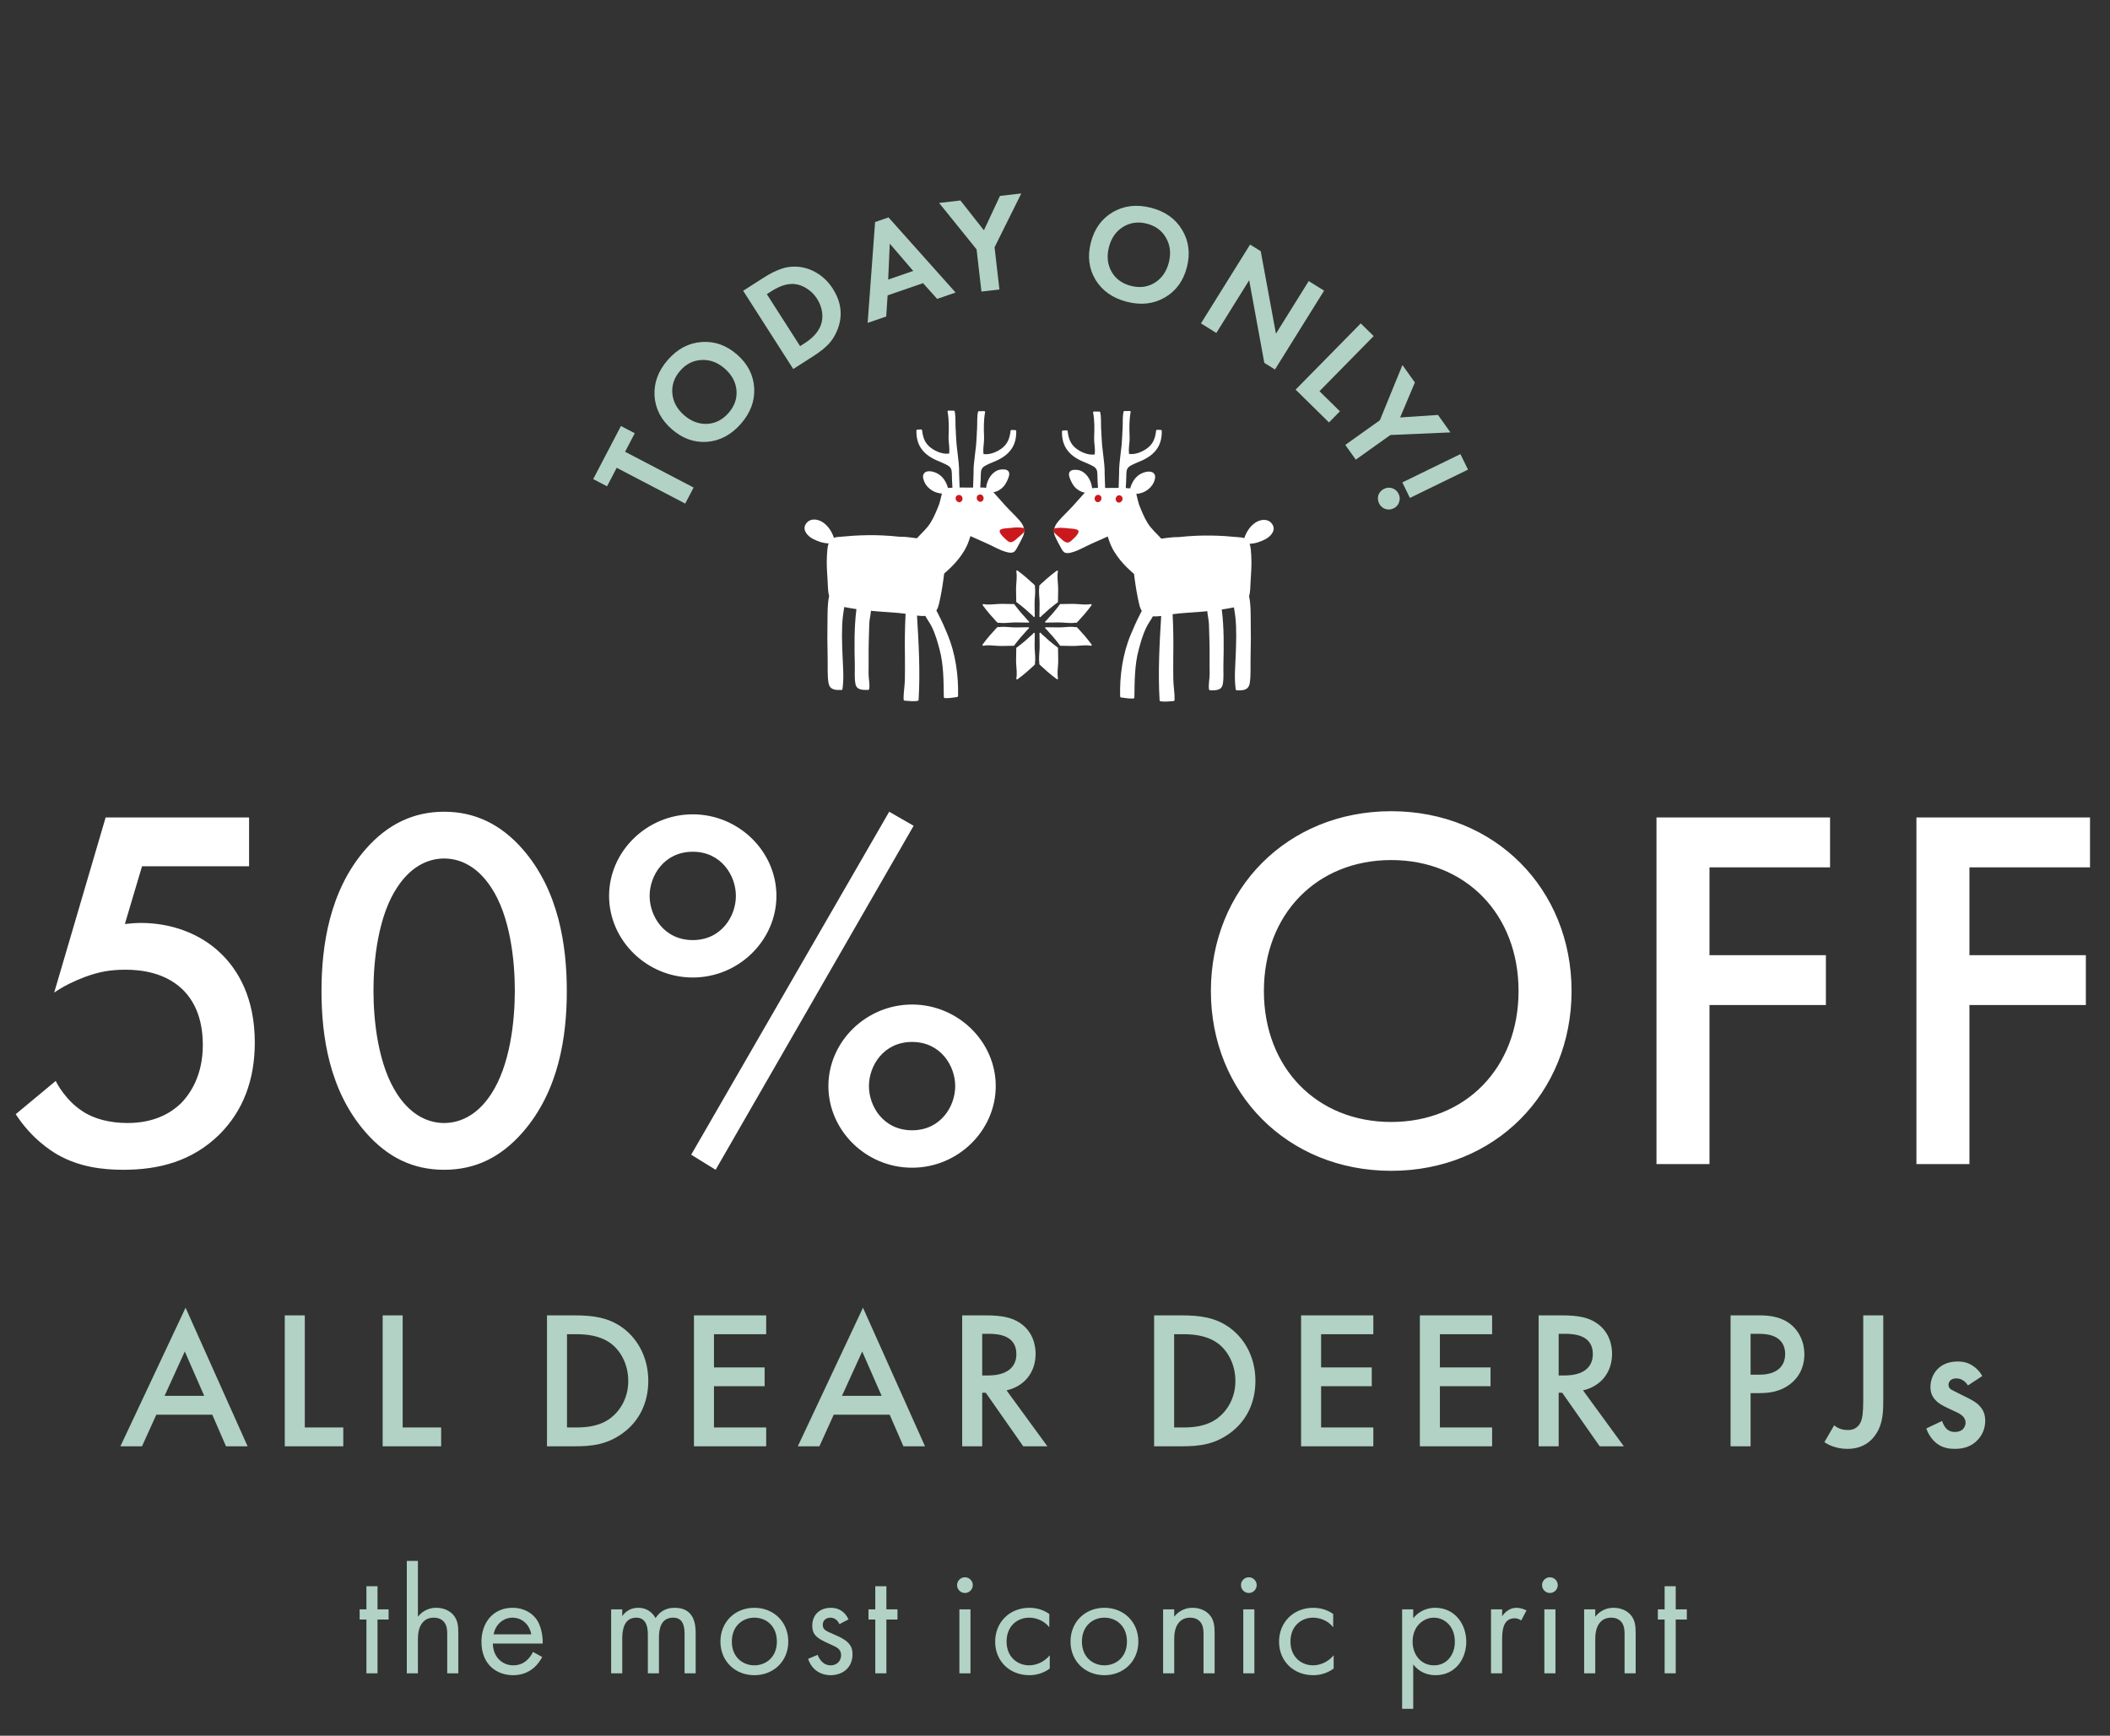 <svg width="406" height="334" viewBox="0 0 406 334" fill="none" xmlns="http://www.w3.org/2000/svg">
<rect x="0" y="0" width="406" height="334" fill="#333333" stroke="none"/>
<path d="M43.49 278.312L40.846 272.23H30.079L27.321 278.312H23.166L35.708 251.641L47.646 278.312H43.49ZM31.666 268.604H39.297L35.557 260.066L31.666 268.604ZM54.795 253.115H58.649V274.686H66.053V278.312H54.795V253.115ZM73.63 253.115H77.483V274.686H84.887V278.312H73.63V253.115ZM105.248 253.115H110.537C114.05 253.115 117.11 253.492 119.906 255.57C122.966 257.875 124.741 261.539 124.741 265.732C124.741 269.926 123.003 273.552 119.679 275.895C116.732 277.972 113.974 278.312 110.461 278.312H105.248V253.115ZM109.101 256.741V274.686H110.763C112.652 274.686 115.259 274.535 117.45 272.91C119.188 271.588 120.888 269.17 120.888 265.732C120.888 262.408 119.301 259.801 117.488 258.479C115.297 256.892 112.614 256.741 110.763 256.741H109.101ZM147.429 253.115V256.741H137.38V263.126H147.127V266.752H137.38V274.686H147.429V278.312H133.527V253.115H147.429ZM173.835 278.312L171.191 272.23H160.424L157.667 278.312H153.511L166.053 251.641L177.991 278.312H173.835ZM162.011 268.604H169.642L165.902 260.066L162.011 268.604ZM185.14 253.115H189.636C192.696 253.115 194.66 253.492 196.285 254.588C199.043 256.439 199.269 259.424 199.269 260.519C199.269 264.146 197.04 266.79 193.678 267.546L201.536 278.312H196.889L189.674 267.999H188.994V278.312H185.14V253.115ZM188.994 256.666V264.675H190.203C191.26 264.675 195.567 264.561 195.567 260.557C195.567 257.006 192.205 256.666 190.316 256.666H188.994ZM222.071 253.115H227.36C230.873 253.115 233.933 253.492 236.729 255.57C239.789 257.875 241.564 261.539 241.564 265.732C241.564 269.926 239.827 273.552 236.502 275.895C233.556 277.972 230.798 278.312 227.284 278.312H222.071V253.115ZM225.924 256.741V274.686H227.587C229.476 274.686 232.082 274.535 234.273 272.91C236.011 271.588 237.711 269.17 237.711 265.732C237.711 262.408 236.124 259.801 234.311 258.479C232.12 256.892 229.438 256.741 227.587 256.741H225.924ZM264.252 253.115V256.741H254.203V263.126H263.95V266.752H254.203V274.686H264.252V278.312H250.35V253.115H264.252ZM287.108 253.115V256.741H277.059V263.126H286.805V266.752H277.059V274.686H287.108V278.312H273.205V253.115H287.108ZM296.061 253.115H300.557C303.617 253.115 305.581 253.492 307.205 254.588C309.963 256.439 310.19 259.424 310.19 260.519C310.19 264.146 307.961 266.79 304.599 267.546L312.457 278.312H307.81L300.594 267.999H299.914V278.312H296.061V253.115ZM299.914 256.666V264.675H301.123C302.181 264.675 306.488 264.561 306.488 260.557C306.488 257.006 303.125 256.666 301.237 256.666H299.914ZM332.992 253.115H338.545C340.094 253.115 342.247 253.266 344.061 254.475C346.176 255.872 347.196 258.29 347.196 260.595C347.196 262.068 346.818 264.335 344.741 266.11C342.738 267.81 340.434 268.075 338.583 268.075H336.845V278.312H332.992V253.115ZM336.845 256.666V264.524H338.583C341.907 264.524 343.494 262.899 343.494 260.557C343.494 259.159 342.927 256.666 338.545 256.666H336.845ZM358.518 253.115H362.372V269.435C362.372 271.437 362.296 273.439 361.427 275.177C360.634 276.764 358.934 278.804 355.496 278.804C353.267 278.804 351.794 278.01 351.038 277.519L352.927 274.27C353.418 274.686 354.212 275.177 355.572 275.177C356.214 275.177 357.46 275.064 358.103 273.477C358.329 272.91 358.518 272.004 358.518 269.435V253.115ZM381.423 264.788L378.665 266.601C378.288 265.997 377.57 265.241 376.399 265.241C375.87 265.241 375.492 265.43 375.265 265.657C375.076 265.846 374.925 266.148 374.925 266.488C374.925 266.904 375.114 267.168 375.454 267.395C375.681 267.546 375.908 267.621 376.701 268.037L378.59 268.981C379.421 269.397 380.214 269.812 380.819 270.455C381.688 271.324 381.99 272.306 381.99 273.401C381.99 274.837 381.461 276.084 380.592 277.028C379.345 278.388 377.796 278.804 376.134 278.804C375.114 278.804 373.83 278.653 372.696 277.784C371.79 277.104 371.034 276.008 370.656 274.875L373.679 273.439C373.868 273.968 374.208 274.648 374.548 274.95C374.774 275.177 375.303 275.555 376.172 275.555C376.739 275.555 377.343 275.366 377.683 275.026C377.985 274.724 378.212 274.232 378.212 273.779C378.212 273.326 378.061 272.948 377.721 272.57C377.268 272.117 376.739 271.852 376.134 271.588L374.774 270.946C374.056 270.606 373.188 270.19 372.583 269.586C371.752 268.792 371.45 267.924 371.45 266.904C371.45 265.619 371.941 264.372 372.772 263.504C373.49 262.748 374.699 261.992 376.663 261.992C377.796 261.992 378.703 262.219 379.61 262.824C380.139 263.164 380.856 263.768 381.423 264.788Z" fill="#B1D2C4"/>
<path d="M47.927 157.3V166.7H27.327L24.027 177.8C25.027 177.7 26.127 177.6 27.127 177.6C32.727 177.6 38.427 179.5 42.527 183.5C45.727 186.6 49.027 191.9 49.027 200.6C49.027 207.9 46.727 213.8 42.227 218.3C36.927 223.5 30.527 225.1 23.727 225.1C19.827 225.1 15.227 224.6 10.927 222.1C9.927 221.5 6.127 219.2 3.027 214.4L10.727 208C10.927 208.5 12.727 211.8 15.827 213.8C18.027 215.3 21.127 216.1 24.527 216.1C29.927 216.1 33.027 214 34.727 212.4C36.727 210.4 39.027 206.8 39.027 201.1C39.027 195.6 37.127 192.3 35.027 190.3C31.727 187.2 27.327 186.6 24.127 186.6C21.227 186.6 19.027 187 16.327 188C14.227 188.8 12.327 189.7 10.427 191L20.327 157.3H47.927ZM85.463 225.1C79.463 225.1 74.562 222.7 70.362 217.9C63.362 209.9 61.862 199.4 61.862 190.7C61.862 182.1 63.362 171.4 70.362 163.4C74.562 158.6 79.562 156.2 85.463 156.2C91.362 156.2 96.362 158.6 100.563 163.4C107.562 171.4 109.063 182.1 109.063 190.7C109.063 199.4 107.562 209.9 100.563 217.9C96.362 222.7 91.463 225.1 85.463 225.1ZM85.463 165.2C82.862 165.2 79.362 166.3 76.463 170.7C72.763 176.2 71.862 184.8 71.862 190.6C71.862 196.5 72.763 205 76.463 210.6C79.362 215 82.862 216.1 85.463 216.1C88.062 216.1 91.562 215 94.463 210.6C98.162 205 99.062 196.5 99.062 190.6C99.062 184.8 98.162 176.2 94.463 170.7C91.562 166.3 88.062 165.2 85.463 165.2ZM133.298 156.7C142.098 156.7 149.398 163.8 149.398 172.4C149.398 180.9 142.198 188.1 133.298 188.1C124.398 188.1 117.198 180.9 117.198 172.4C117.198 163.8 124.498 156.7 133.298 156.7ZM133.298 180.9C138.798 180.9 141.598 176.3 141.598 172.4C141.598 168.5 138.798 163.9 133.298 163.9C127.798 163.9 124.998 168.5 124.998 172.4C124.998 176.3 127.798 180.9 133.298 180.9ZM132.998 222.2L171.098 156.2L175.798 158.9L137.698 225.1L132.998 222.2ZM175.498 193.3C184.298 193.3 191.598 200.4 191.598 209C191.598 217.5 184.398 224.7 175.498 224.7C166.598 224.7 159.398 217.5 159.398 209C159.398 200.4 166.698 193.3 175.498 193.3ZM175.498 217.5C180.998 217.5 183.798 212.9 183.798 209C183.798 205.1 180.998 200.5 175.498 200.5C169.998 200.5 167.198 205.1 167.198 209C167.198 212.9 169.998 217.5 175.498 217.5ZM267.695 156.1C287.695 156.1 302.395 171.1 302.395 190.7C302.395 210.3 287.695 225.3 267.695 225.3C247.695 225.3 232.995 210.3 232.995 190.7C232.995 171.1 247.695 156.1 267.695 156.1ZM267.695 215.9C281.995 215.9 292.195 205.5 292.195 190.7C292.195 175.9 281.995 165.5 267.695 165.5C253.395 165.5 243.195 175.9 243.195 190.7C243.195 205.5 253.395 215.9 267.695 215.9ZM352.134 157.3V166.9H328.934V183.8H351.334V193.4H328.934V224H318.734V157.3H352.134ZM402.154 157.3V166.9H378.954V183.8H401.354V193.4H378.954V224H368.754V157.3H402.154Z" fill="white"/>
<g clip-path="url(#clip0_596_4656)">
<path d="M199.128 112.842C199.172 112.798 199.187 112.726 199.138 112.664C198.934 112.412 198.677 112.21 198.434 111.998C198.141 111.742 197.859 111.472 197.566 111.214C196.997 110.709 196.386 110.245 195.777 109.789C195.741 109.761 195.705 109.761 195.674 109.774C195.604 109.779 195.531 109.839 195.549 109.927C195.733 110.895 195.562 111.882 195.518 112.855C195.477 113.792 195.552 114.732 195.544 115.67C195.511 115.724 195.508 115.804 195.573 115.853C196.166 116.299 196.753 116.752 197.313 117.239C197.577 117.469 197.831 117.71 198.092 117.946C198.359 118.186 198.654 118.406 198.882 118.689C198.921 118.738 198.97 118.74 199.011 118.717C199.063 118.707 199.107 118.668 199.107 118.601C199.123 117.601 199.04 116.599 199.086 115.6C199.128 114.675 199.273 113.756 199.123 112.837L199.128 112.842Z" fill="white"/>
<path d="M200.011 118.634C200.011 118.702 200.057 118.741 200.106 118.751C200.148 118.772 200.197 118.769 200.236 118.723C200.464 118.44 200.759 118.22 201.026 117.979C201.285 117.744 201.541 117.503 201.805 117.273C202.364 116.786 202.952 116.333 203.542 115.887C203.607 115.838 203.607 115.758 203.571 115.703C203.563 114.766 203.638 113.826 203.597 112.886C203.553 111.913 203.382 110.926 203.566 109.958C203.584 109.867 203.511 109.808 203.441 109.805C203.41 109.792 203.374 109.792 203.338 109.821C202.729 110.279 202.121 110.74 201.549 111.245C201.256 111.504 200.974 111.773 200.681 112.029C200.44 112.242 200.181 112.444 199.977 112.695C199.928 112.754 199.946 112.829 199.987 112.873C199.84 113.793 199.982 114.712 200.024 115.636C200.068 116.636 199.987 117.635 200.003 118.637L200.011 118.634Z" fill="white"/>
<path d="M199.092 124.903C199.048 123.904 199.128 122.904 199.113 121.902C199.113 121.835 199.066 121.796 199.017 121.786C198.976 121.765 198.927 121.768 198.888 121.814C198.66 122.097 198.365 122.317 198.098 122.557C197.836 122.793 197.585 123.034 197.319 123.264C196.759 123.751 196.172 124.204 195.579 124.65C195.514 124.699 195.516 124.779 195.55 124.833C195.558 125.773 195.483 126.711 195.524 127.65C195.568 128.624 195.739 129.61 195.555 130.579C195.54 130.669 195.61 130.729 195.68 130.732C195.711 130.745 195.747 130.745 195.783 130.716C196.392 130.258 197 129.797 197.572 129.292C197.865 129.033 198.145 128.764 198.44 128.507C198.681 128.295 198.939 128.093 199.144 127.842C199.193 127.782 199.175 127.707 199.134 127.663C199.281 126.744 199.139 125.825 199.097 124.901L199.092 124.903Z" fill="white"/>
<path d="M203.574 124.801C203.608 124.746 203.61 124.666 203.545 124.619C202.953 124.174 202.367 123.718 201.808 123.234C201.544 123.004 201.29 122.763 201.029 122.527C200.762 122.286 200.467 122.066 200.239 121.784C200.2 121.738 200.151 121.732 200.11 121.756C200.058 121.766 200.014 121.805 200.014 121.872C199.998 122.872 200.081 123.871 200.034 124.873C199.993 125.798 199.848 126.717 199.998 127.636C199.957 127.68 199.939 127.752 199.988 127.815C200.192 128.066 200.449 128.265 200.692 128.48C200.985 128.739 201.264 129.006 201.56 129.264C202.129 129.769 202.74 130.233 203.349 130.689C203.385 130.717 203.421 130.717 203.452 130.704C203.522 130.699 203.595 130.639 203.577 130.551C203.393 129.583 203.564 128.596 203.608 127.623C203.649 126.686 203.574 125.746 203.582 124.806L203.574 124.801Z" fill="white"/>
<path d="M189.048 124.136C189.053 124.206 189.113 124.278 189.201 124.26C190.169 124.076 191.156 124.247 192.129 124.291C193.067 124.333 194.006 124.255 194.944 124.265C194.998 124.299 195.078 124.302 195.128 124.237C195.573 123.644 196.026 123.056 196.515 122.497C196.746 122.233 196.987 121.979 197.222 121.718C197.463 121.451 197.683 121.156 197.965 120.925C198.012 120.887 198.015 120.837 197.994 120.796C197.983 120.744 197.945 120.7 197.877 120.7C196.878 120.685 195.878 120.767 194.876 120.721C193.952 120.679 193.033 120.534 192.114 120.682C192.07 120.641 191.997 120.622 191.935 120.672C191.684 120.876 191.484 121.133 191.27 121.376C191.013 121.668 190.744 121.951 190.485 122.243C189.98 122.813 189.519 123.424 189.061 124.032C189.032 124.069 189.032 124.105 189.045 124.136H189.048Z" fill="white"/>
<path d="M191.299 119.131C191.511 119.372 191.713 119.631 191.964 119.835C192.024 119.885 192.099 119.866 192.143 119.825C193.062 119.973 193.981 119.828 194.906 119.786C195.905 119.742 196.904 119.822 197.906 119.807C197.974 119.807 198.013 119.76 198.023 119.711C198.044 119.67 198.041 119.621 197.995 119.582C197.715 119.354 197.495 119.059 197.251 118.789C197.016 118.53 196.775 118.274 196.545 118.01C196.058 117.451 195.605 116.863 195.159 116.27C195.113 116.205 195.03 116.208 194.978 116.242C194.038 116.249 193.101 116.174 192.161 116.216C191.187 116.26 190.201 116.431 189.233 116.247C189.142 116.231 189.082 116.301 189.08 116.371C189.064 116.402 189.067 116.438 189.095 116.475C189.554 117.083 190.014 117.692 190.519 118.264C190.776 118.556 191.045 118.839 191.304 119.131H191.299Z" fill="white"/>
<path d="M204.167 124.266C205.104 124.256 206.044 124.333 206.981 124.292C207.955 124.248 208.941 124.077 209.91 124.261C210 124.279 210.06 124.206 210.062 124.137C210.075 124.105 210.075 124.069 210.047 124.033C209.589 123.425 209.128 122.816 208.623 122.244C208.364 121.951 208.097 121.669 207.838 121.376C207.626 121.136 207.424 120.877 207.173 120.672C207.111 120.623 207.038 120.641 206.994 120.683C206.075 120.535 205.156 120.677 204.231 120.721C203.232 120.765 202.232 120.685 201.23 120.701C201.163 120.701 201.124 120.747 201.114 120.796C201.093 120.838 201.096 120.887 201.142 120.926C201.422 121.154 201.645 121.449 201.886 121.718C202.121 121.977 202.362 122.233 202.592 122.498C203.079 123.057 203.535 123.645 203.978 124.238C204.027 124.302 204.107 124.3 204.159 124.266H204.167Z" fill="white"/>
<path d="M201.209 119.807C202.208 119.822 203.21 119.742 204.21 119.786C205.132 119.827 206.053 119.972 206.972 119.825C207.016 119.866 207.089 119.884 207.151 119.835C207.402 119.631 207.604 119.374 207.817 119.131C208.075 118.838 208.342 118.556 208.601 118.263C209.106 117.694 209.569 117.083 210.025 116.474C210.054 116.438 210.054 116.402 210.041 116.371C210.036 116.301 209.976 116.228 209.888 116.246C208.92 116.43 207.933 116.259 206.96 116.215C206.022 116.174 205.082 116.252 204.142 116.241C204.091 116.208 204.008 116.205 203.961 116.27C203.516 116.863 203.063 117.45 202.576 118.01C202.346 118.274 202.105 118.528 201.869 118.789C201.628 119.058 201.408 119.351 201.126 119.581C201.079 119.62 201.074 119.669 201.098 119.711C201.108 119.763 201.147 119.807 201.214 119.807H201.209Z" fill="white"/>
<path d="M244.924 101.082C244.3 99.818 242.8 99.816 241.708 100.476C240.555 101.172 239.846 102.317 239.414 103.56C239.059 103.425 238.678 103.389 238.274 103.368C237.423 103.324 236.573 103.213 235.721 103.158C233.868 103.044 232.011 103.016 230.157 103.096C229.049 103.145 227.943 103.228 226.84 103.347C226.149 103.34 225.458 103.386 224.772 103.477C224.337 103.534 223.896 103.591 223.454 103.65C222.55 102.648 221.509 101.778 220.789 100.592C220.142 99.52 219.634 98.296 219.161 97.071C218.982 96.522 218.873 95.976 218.733 95.406C218.702 95.284 218.671 95.163 218.635 95.041C219.277 94.994 219.904 94.823 220.46 94.492C221.11 94.106 221.677 93.542 221.988 92.845C222.198 92.377 222.436 91.691 222.115 91.214C221.545 90.37 220.049 90.841 219.357 91.261C218.329 91.887 217.791 92.879 217.465 93.972C217.18 93.946 216.895 93.928 216.613 93.915C216.68 92.977 216.722 92.04 216.735 91.105C216.745 90.419 216.913 89.963 217.56 89.601C218.231 89.223 218.961 88.954 219.666 88.643C220.898 88.099 221.988 87.354 222.71 86.24C223.355 85.246 223.565 84.07 223.544 82.931C223.544 82.838 223.487 82.74 223.376 82.734C223.138 82.727 222.902 82.703 222.664 82.703C222.56 82.703 222.467 82.763 222.454 82.869C222.309 84.125 221.991 85.22 220.955 86.09C220.069 86.836 218.586 87.499 217.403 87.361C217.333 87.354 217.263 87.351 217.193 87.343C217.294 87.354 217.237 87.25 217.229 87.136C217.201 86.745 217.198 86.37 217.239 85.979C217.312 85.277 217.384 84.609 217.353 83.905C217.286 82.364 217.273 80.8 217.555 79.273C217.579 79.146 217.449 79.073 217.335 79.078C217.019 79.097 216.709 79.107 216.393 79.091C216.281 79.086 216.204 79.156 216.183 79.257C215.968 80.295 216.069 81.393 216.012 82.444C215.989 82.864 215.942 83.291 215.945 83.71C215.945 83.962 215.833 85.36 215.821 85.627C215.8 86.043 215.334 89.415 215.342 90.23C215.352 91.445 215.261 92.664 215.243 93.881C214.459 93.879 213.677 93.897 212.882 93.899C212.804 93.899 212.724 93.899 212.646 93.899C212.625 92.711 212.537 91.52 212.548 90.334C212.555 89.518 212.089 86.147 212.069 85.73C212.056 85.463 211.944 84.065 211.944 83.814C211.944 83.395 211.9 82.967 211.877 82.548C211.818 81.497 211.921 80.399 211.706 79.361C211.686 79.26 211.608 79.192 211.496 79.195C211.181 79.208 210.87 79.198 210.554 79.182C210.44 79.177 210.311 79.247 210.334 79.374C210.616 80.904 210.601 82.468 210.536 84.006C210.505 84.71 210.577 85.378 210.65 86.08C210.689 86.471 210.689 86.846 210.66 87.237C210.652 87.354 210.595 87.457 210.696 87.447C210.627 87.455 210.557 87.457 210.487 87.465C209.303 87.602 207.82 86.939 206.934 86.194C205.899 85.324 205.583 84.226 205.435 82.973C205.425 82.869 205.329 82.807 205.225 82.807C204.987 82.809 204.752 82.83 204.516 82.841C204.402 82.846 204.348 82.942 204.345 83.037C204.324 84.179 204.531 85.352 205.179 86.346C205.901 87.46 206.991 88.205 208.224 88.749C208.928 89.06 209.661 89.332 210.329 89.707C210.979 90.072 211.147 90.525 211.155 91.212C211.168 92.1 211.207 92.99 211.269 93.881C210.888 93.881 210.51 93.897 210.14 93.946C210.034 92.907 209.549 91.81 208.773 91.121C208.358 90.753 207.853 90.468 207.289 90.424C206.771 90.383 206.103 90.349 205.795 90.847C205.544 91.256 205.795 91.918 205.963 92.304C206.17 92.786 206.427 93.267 206.766 93.669C207.222 94.207 207.98 94.689 208.739 94.793C207.98 95.65 207.227 96.507 206.455 97.353C205.554 98.342 204.539 99.264 203.672 100.276C202.887 101.19 202.53 102.141 203.035 103.254C203.335 103.922 203.682 104.593 204.047 105.232C204.244 105.579 204.493 106.183 204.933 106.351C205.399 106.532 205.893 106.395 206.357 106.26C207.043 106.061 207.69 105.779 208.314 105.455C209.767 104.707 211.258 104.09 212.75 103.415C212.882 103.355 213.009 103.296 213.141 103.233C213.249 103.562 213.361 103.888 213.475 104.212C213.943 105.546 214.679 106.698 215.525 107.744C216.336 108.746 217.211 109.59 218.166 110.408C218.179 110.419 218.192 110.429 218.205 110.442C218.247 110.776 218.291 111.107 218.335 111.436C218.555 113.057 218.824 114.688 219.202 116.281C219.308 116.734 219.458 117.187 219.704 117.565C219.484 117.92 219.316 118.31 219.236 118.461C218.619 119.662 218.081 120.902 217.56 122.145C216.025 125.827 215.432 130.032 215.533 133.988C215.536 134.128 215.642 134.203 215.774 134.221C216.53 134.32 217.268 134.452 218.034 134.421C218.166 134.416 218.273 134.317 218.275 134.188C218.329 131.119 218.296 128.038 219.096 125.045C219.482 123.598 219.909 122.08 220.574 120.726C220.937 119.986 221.442 119.315 221.84 118.595C222.364 118.634 222.899 118.6 223.433 118.533C223.104 123.924 222.804 129.33 223.125 134.729C223.13 134.822 223.189 134.933 223.29 134.949C224.127 135.078 224.948 134.967 225.784 134.907C225.911 134.9 226.009 134.812 226.012 134.68C226.045 133.336 225.774 132.005 225.766 130.659C225.758 129.268 225.732 127.878 225.755 126.487C225.802 123.717 225.779 120.954 225.634 118.189C227.369 117.94 229.134 117.896 230.88 117.741C231.353 117.699 231.827 117.655 232.301 117.611C232.366 118.474 232.604 119.315 232.625 120.18C232.679 122.352 232.78 124.517 232.746 126.692C232.731 127.707 232.759 128.719 232.757 129.732C232.754 130.674 232.506 131.655 232.625 132.588C232.643 132.725 232.726 132.836 232.876 132.839C233.891 132.844 235.048 132.893 235.279 131.681C235.509 130.464 235.372 129.203 235.403 127.971C235.491 124.406 235.538 120.825 235.092 117.283C235.455 117.231 235.815 117.176 236.175 117.112C236.589 117.039 237.011 116.964 237.43 116.876C237.521 117.469 237.63 118.059 237.694 118.642C237.969 121.055 237.863 123.637 237.772 126.063C237.692 128.238 237.464 130.472 237.772 132.634C237.79 132.758 237.896 132.844 237.992 132.844C239.002 132.849 240.245 132.945 240.478 131.415C240.713 129.869 240.587 128.235 240.631 126.669C240.698 124.175 240.698 121.676 240.659 119.183C240.636 117.738 240.667 116.192 240.346 114.781C240.594 113.878 240.579 112.824 240.631 111.977C240.734 110.286 240.874 108.627 240.763 106.931C240.721 106.299 240.708 105.367 240.444 104.642C241.508 104.611 242.601 104.235 243.507 103.749C244.385 103.277 245.48 102.205 244.931 101.089L244.924 101.082Z" fill="white"/>
<path d="M193.532 106.185C193.996 106.319 194.49 106.457 194.956 106.275C195.397 106.104 195.642 105.501 195.839 105.157C196.204 104.517 196.551 103.847 196.852 103.179C197.357 102.065 196.999 101.115 196.215 100.201C195.347 99.189 194.332 98.267 193.431 97.278C192.66 96.431 191.906 95.574 191.148 94.717C191.906 94.616 192.662 94.134 193.121 93.596C193.46 93.195 193.716 92.713 193.923 92.231C194.089 91.846 194.343 91.18 194.092 90.771C193.783 90.274 193.115 90.308 192.598 90.349C192.033 90.393 191.531 90.675 191.114 91.045C190.337 91.734 189.853 92.832 189.747 93.87C189.377 93.821 188.996 93.806 188.618 93.806C188.677 92.915 188.719 92.024 188.732 91.136C188.742 90.45 188.91 89.994 189.558 89.632C190.228 89.254 190.959 88.984 191.663 88.674C192.895 88.133 193.985 87.382 194.708 86.271C195.353 85.277 195.562 84.104 195.542 82.962C195.542 82.866 195.485 82.77 195.371 82.765C195.135 82.757 194.897 82.737 194.661 82.734C194.558 82.734 194.464 82.796 194.451 82.897C194.306 84.153 193.988 85.248 192.952 86.121C192.067 86.866 190.583 87.529 189.4 87.392C189.33 87.384 189.26 87.382 189.19 87.374C189.289 87.384 189.234 87.281 189.224 87.167C189.193 86.776 189.193 86.4 189.234 86.009C189.307 85.308 189.379 84.64 189.348 83.935C189.281 82.395 189.268 80.831 189.55 79.303C189.573 79.174 189.444 79.104 189.327 79.109C189.014 79.127 188.701 79.138 188.387 79.125C188.276 79.119 188.198 79.189 188.178 79.29C187.963 80.329 188.066 81.426 188.007 82.478C187.984 82.9 187.937 83.324 187.94 83.744C187.94 83.995 187.828 85.393 187.815 85.66C187.795 86.077 187.328 89.448 187.336 90.263C187.347 91.449 187.259 92.64 187.238 93.829C187.16 93.829 187.08 93.829 187.002 93.829C186.207 93.824 185.423 93.808 184.641 93.811C184.623 92.594 184.529 91.374 184.542 90.16C184.55 89.344 184.084 85.973 184.063 85.556C184.05 85.29 183.939 83.891 183.939 83.64C183.942 83.218 183.898 82.793 183.872 82.374C183.812 81.323 183.916 80.225 183.701 79.187C183.68 79.086 183.603 79.016 183.491 79.021C183.178 79.034 182.865 79.024 182.549 79.008C182.435 79.003 182.303 79.073 182.329 79.202C182.608 80.733 182.595 82.294 182.528 83.834C182.497 84.539 182.569 85.207 182.642 85.908C182.681 86.299 182.681 86.675 182.652 87.066C182.645 87.18 182.588 87.286 182.686 87.275C182.616 87.283 182.546 87.286 182.476 87.294C181.293 87.431 179.809 86.768 178.924 86.022C177.888 85.152 177.572 84.055 177.425 82.801C177.414 82.698 177.321 82.636 177.215 82.636C176.977 82.636 176.741 82.659 176.503 82.667C176.392 82.672 176.335 82.768 176.335 82.864C176.314 84.005 176.521 85.181 177.166 86.172C177.888 87.286 178.978 88.032 180.211 88.575C180.915 88.886 181.645 89.158 182.318 89.533C182.966 89.896 183.134 90.352 183.144 91.038C183.157 91.972 183.199 92.91 183.266 93.847C182.984 93.86 182.699 93.878 182.414 93.904C182.085 92.811 181.547 91.82 180.519 91.193C179.83 90.774 178.331 90.3 177.764 91.146C177.44 91.625 177.681 92.309 177.891 92.778C178.201 93.477 178.768 94.039 179.418 94.424C179.978 94.756 180.602 94.927 181.244 94.973C181.208 95.095 181.174 95.217 181.145 95.338C181.006 95.908 180.897 96.454 180.718 97.003C180.244 98.228 179.737 99.453 179.09 100.525C178.372 101.713 177.329 102.583 176.425 103.583C175.982 103.523 175.542 103.466 175.11 103.409C174.424 103.318 173.732 103.272 173.041 103.28C171.938 103.16 170.83 103.078 169.724 103.028C167.87 102.946 166.011 102.974 164.16 103.091C163.308 103.142 162.459 103.256 161.604 103.3C161.203 103.321 160.82 103.355 160.465 103.492C160.033 102.249 159.323 101.105 158.171 100.408C157.078 99.748 155.579 99.751 154.955 101.014C154.404 102.13 155.502 103.202 156.379 103.673C157.286 104.16 158.378 104.535 159.442 104.566C159.176 105.291 159.165 106.224 159.121 106.855C159.01 108.551 159.15 110.211 159.253 111.902C159.305 112.751 159.29 113.805 159.538 114.708C159.22 116.12 159.248 117.668 159.225 119.11C159.183 121.606 159.186 124.102 159.253 126.596C159.295 128.162 159.171 129.796 159.406 131.342C159.639 132.875 160.882 132.776 161.892 132.774C161.985 132.774 162.094 132.688 162.112 132.564C162.42 130.402 162.192 128.167 162.112 125.992C162.021 123.566 161.913 120.985 162.19 118.572C162.257 117.989 162.366 117.399 162.454 116.806C162.873 116.894 163.295 116.971 163.709 117.041C164.069 117.104 164.429 117.158 164.792 117.21C164.346 120.752 164.393 124.333 164.481 127.898C164.512 129.128 164.372 130.391 164.605 131.606C164.836 132.818 165.993 132.768 167.008 132.763C167.158 132.763 167.241 132.649 167.259 132.512C167.378 131.58 167.132 130.599 167.127 129.656C167.125 128.641 167.153 127.629 167.138 126.616C167.107 124.441 167.207 122.277 167.259 120.104C167.28 119.237 167.521 118.396 167.583 117.533C168.059 117.58 168.533 117.621 169.004 117.663C170.75 117.818 172.515 117.862 174.25 118.111C174.105 120.876 174.082 123.641 174.126 126.409C174.149 127.8 174.123 129.19 174.116 130.58C174.108 131.927 173.836 133.26 173.87 134.602C173.872 134.731 173.971 134.819 174.097 134.829C174.934 134.889 175.757 135 176.591 134.871C176.694 134.855 176.754 134.744 176.757 134.651C177.08 129.252 176.78 123.846 176.448 118.455C176.982 118.522 177.52 118.556 178.041 118.517C178.44 119.237 178.945 119.908 179.307 120.648C179.972 122.002 180.4 123.517 180.785 124.967C181.586 127.96 181.554 131.041 181.606 134.11C181.609 134.242 181.712 134.337 181.844 134.343C182.611 134.374 183.349 134.242 184.105 134.143C184.237 134.125 184.34 134.05 184.346 133.91C184.447 129.954 183.854 125.752 182.318 122.07C181.8 120.827 181.262 119.587 180.643 118.388C180.565 118.238 180.394 117.847 180.174 117.492C180.42 117.114 180.568 116.661 180.677 116.208C181.055 114.615 181.327 112.984 181.544 111.363C181.588 111.032 181.632 110.7 181.674 110.366C181.687 110.356 181.699 110.343 181.71 110.333C182.665 109.514 183.538 108.67 184.351 107.668C185.198 106.622 185.933 105.47 186.402 104.137C186.515 103.813 186.627 103.487 186.736 103.158C186.865 103.22 186.994 103.28 187.124 103.339C188.615 104.018 190.109 104.634 191.559 105.379C192.186 105.703 192.831 105.985 193.519 106.185H193.532Z" fill="white"/>
<path d="M184.827 95.303C184.358 95.06 183.695 95.487 183.923 96.145C184.001 96.365 184.161 96.518 184.345 96.588C184.426 96.632 184.516 96.655 184.607 96.655C184.889 96.655 185.156 96.391 185.202 96.07C185.249 95.751 185.07 95.43 184.824 95.303H184.827Z" fill="#CA191D"/>
<path d="M188.885 95.218C188.417 94.974 187.754 95.401 187.982 96.059C188.057 96.279 188.22 96.432 188.404 96.502C188.484 96.546 188.575 96.569 188.665 96.569C188.948 96.569 189.214 96.302 189.261 95.981C189.308 95.663 189.129 95.344 188.883 95.215L188.885 95.218Z" fill="#CA191D"/>
<path d="M197.01 101.655C196.981 101.621 196.94 101.595 196.883 101.585C196.015 101.417 195.138 101.51 194.268 101.608C193.745 101.665 193.211 101.65 192.709 101.821C191.673 102.168 193.198 103.47 193.532 103.786C193.804 104.042 194.138 104.379 194.542 104.33C195.065 104.265 195.541 103.757 195.909 103.423C196.217 103.146 197.817 102.025 197.007 101.658L197.01 101.655Z" fill="#CA191D"/>
<path d="M215.057 95.374C215.525 95.13 216.188 95.558 215.96 96.215C215.885 96.435 215.722 96.586 215.538 96.658C215.458 96.702 215.367 96.725 215.277 96.725C214.997 96.723 214.728 96.461 214.681 96.138C214.635 95.819 214.813 95.501 215.059 95.371L215.057 95.374Z" fill="#CA191D"/>
<path d="M211 95.288C211.469 95.044 212.132 95.472 211.904 96.129C211.826 96.35 211.665 96.5 211.482 96.572C211.401 96.616 211.311 96.639 211.22 96.639C210.938 96.639 210.671 96.375 210.625 96.054C210.578 95.736 210.757 95.415 211.003 95.288H211Z" fill="#CA191D"/>
<path d="M203.973 103.492C204.343 103.826 204.817 104.336 205.34 104.398C205.744 104.447 206.078 104.111 206.35 103.854C206.684 103.541 208.209 102.236 207.173 101.889C206.668 101.718 206.135 101.734 205.614 101.677C204.744 101.581 203.866 101.488 202.999 101.653C202.945 101.664 202.903 101.69 202.875 101.723C202.064 102.091 203.667 103.21 203.973 103.489V103.492Z" fill="#CA191D"/>
</g>
<path d="M122.14 83.366L120.279 86.93L133.462 93.816L131.849 96.904L118.666 90.018L116.804 93.581L114.144 92.191L119.479 81.977L122.14 83.366Z" fill="#B1D2C4"/>
<path d="M125.943 76.164C125.802 73.667 126.654 71.362 128.501 69.251C130.347 67.139 132.512 65.994 134.994 65.816C137.489 65.623 139.765 66.427 141.822 68.227C143.88 70.026 144.979 72.175 145.121 74.672C145.261 77.145 144.408 79.437 142.561 81.548C140.715 83.66 138.551 84.817 136.07 85.021C133.588 85.2 131.318 84.389 129.26 82.59C127.202 80.79 126.097 78.648 125.943 76.164ZM136.067 81.565C137.657 81.484 139.028 80.784 140.181 79.466C141.334 78.148 141.844 76.696 141.713 75.109C141.568 73.511 140.816 72.118 139.458 70.93C138.1 69.742 136.613 69.189 134.998 69.272C133.394 69.341 132.022 70.028 130.881 71.333C129.74 72.637 129.236 74.095 129.369 75.707C129.514 77.305 130.266 78.699 131.624 79.887C132.983 81.075 134.463 81.634 136.067 81.565Z" fill="#B1D2C4"/>
<path d="M142.997 55.953L146.925 53.439C148.114 52.678 149.22 52.119 150.242 51.761C151.255 51.389 152.329 51.242 153.462 51.323C154.823 51.428 156.089 51.848 157.26 52.584C158.446 53.309 159.438 54.297 160.238 55.546C161.923 58.179 162.21 60.849 161.099 63.554C160.653 64.646 160.07 65.559 159.353 66.294C158.635 67.029 157.69 67.772 156.516 68.524L152.634 71.008L142.997 55.953ZM147.55 56.603L153.95 66.602L154.853 66.024C156.388 65.042 157.402 63.926 157.897 62.676C158.214 61.879 158.312 61.021 158.19 60.102C158.059 59.168 157.733 58.294 157.213 57.482C156.702 56.684 156.055 56.038 155.272 55.542C154.493 55.022 153.666 54.724 152.79 54.649C151.479 54.555 150.033 55.013 148.453 56.025L147.55 56.603Z" fill="#B1D2C4"/>
<path d="M180.325 57.515L177.605 54.485L170.791 56.839L170.522 60.902L166.95 62.136L168.383 42.728L170.966 41.836L183.871 56.29L180.325 57.515ZM170.902 53.795L175.715 52.132L171.208 46.884L170.902 53.795Z" fill="#B1D2C4"/>
<path d="M188.845 56.104L187.909 47.984L180.7 39.05L184.8 38.577L189.32 44.314L192.414 37.699L196.514 37.225L191.37 47.585L192.306 55.705L188.845 56.104Z" fill="#B1D2C4"/>
<path d="M214.136 40.812C216.301 39.559 218.742 39.28 221.46 39.976C224.177 40.672 226.175 42.087 227.455 44.222C228.751 46.362 229.06 48.755 228.382 51.404C227.704 54.052 226.283 56.002 224.117 57.255C221.974 58.495 219.544 58.768 216.826 58.072C214.109 57.376 212.1 55.967 210.799 53.845C209.519 51.71 209.219 49.319 209.897 46.67C210.575 44.022 211.988 42.069 214.136 40.812ZM213.882 52.283C214.672 53.666 215.914 54.574 217.611 55.008C219.307 55.443 220.833 55.243 222.19 54.41C223.551 53.56 224.456 52.261 224.903 50.513C225.351 48.765 225.174 47.188 224.371 45.784C223.586 44.384 222.354 43.47 220.675 43.04C218.996 42.61 217.468 42.818 216.089 43.664C214.728 44.514 213.824 45.813 213.376 47.561C212.928 49.309 213.097 50.883 213.882 52.283Z" fill="#B1D2C4"/>
<path d="M234.042 64.073L231.085 62.23L240.538 47.059L242.585 48.335L245.513 64.211L251.82 54.089L254.777 55.931L245.324 71.103L243.276 69.827L240.363 53.928L234.042 64.073Z" fill="#B1D2C4"/>
<path d="M261.834 62.23L264.317 64.673L253.888 75.278L257.824 79.149L255.719 81.289L249.299 74.975L261.834 62.23Z" fill="#B1D2C4"/>
<path d="M258.855 85.612L265.513 80.869L269.854 70.242L272.248 73.603L269.408 80.332L276.695 79.846L279.09 83.208L267.534 83.707L260.876 88.449L258.855 85.612Z" fill="#B1D2C4"/>
<path d="M271.289 95.819L269.832 92.832L281.009 87.382L282.466 90.368L271.289 95.819ZM265.229 95.255C265.426 94.722 265.79 94.326 266.32 94.067C266.85 93.809 267.378 93.77 267.903 93.951C268.453 94.141 268.857 94.5 269.115 95.03C269.373 95.56 269.404 96.092 269.207 96.625C269.034 97.167 268.682 97.567 268.152 97.825C267.622 98.084 267.083 98.118 266.533 97.929C266.008 97.748 265.616 97.393 265.357 96.863C265.099 96.333 265.056 95.797 265.229 95.255Z" fill="#B1D2C4"/>
<path d="M74.779 311.643H72.643V322H70.506V311.643H69.2V309.684H70.506V305.232H72.643V309.684H74.779V311.643ZM78.277 322V300.365H80.414V311.108C80.8 310.604 81.898 309.387 83.946 309.387C85.4 309.387 86.736 309.981 87.478 311.079C88.101 311.999 88.19 313.008 88.19 314.373V322H86.053V314.432C86.053 313.69 85.994 312.83 85.489 312.177C85.074 311.643 84.421 311.286 83.471 311.286C82.729 311.286 81.928 311.494 81.305 312.236C80.474 313.215 80.414 314.67 80.414 315.56V322H78.277ZM102.553 317.875L104.333 318.854C103.977 319.537 103.443 320.279 102.82 320.843C101.692 321.852 100.297 322.356 98.724 322.356C95.756 322.356 92.64 320.486 92.64 315.916C92.64 312.236 94.896 309.387 98.605 309.387C101.009 309.387 102.523 310.574 103.265 311.643C104.036 312.741 104.482 314.64 104.422 316.272H94.836C94.866 318.824 96.617 320.457 98.754 320.457C99.763 320.457 100.564 320.16 101.276 319.566C101.84 319.092 102.285 318.468 102.553 317.875ZM94.985 314.492H102.226C101.87 312.563 100.416 311.286 98.605 311.286C96.795 311.286 95.311 312.652 94.985 314.492ZM117.594 322V309.684H119.731V310.99C120.414 309.981 121.482 309.387 122.788 309.387C125.014 309.387 125.904 310.96 126.142 311.375C127.329 309.506 129.02 309.387 129.851 309.387C133.502 309.387 133.858 312.444 133.858 314.195V322H131.721V314.521C131.721 313.126 131.543 311.286 129.525 311.286C127.062 311.286 126.795 313.661 126.795 315.144V322H124.658V314.699C124.658 313.839 124.687 311.286 122.432 311.286C119.998 311.286 119.731 313.809 119.731 315.293V322H117.594ZM145.152 322.356C141.413 322.356 138.623 319.626 138.623 315.886C138.623 312.147 141.383 309.387 145.152 309.387C148.921 309.387 151.681 312.147 151.681 315.886C151.681 319.626 148.892 322.356 145.152 322.356ZM145.152 311.286C142.897 311.286 140.819 312.889 140.819 315.886C140.819 318.914 142.956 320.457 145.152 320.457C147.378 320.457 149.485 318.884 149.485 315.886C149.485 312.859 147.408 311.286 145.152 311.286ZM163.268 311.613L161.517 312.533C161.22 311.821 160.597 311.286 159.796 311.286C159.024 311.286 158.312 311.732 158.312 312.681C158.312 313.572 158.905 313.839 160.3 314.432C162.081 315.174 162.912 315.738 163.387 316.332C163.921 316.984 164.039 317.637 164.039 318.32C164.039 320.902 162.17 322.356 159.796 322.356C159.291 322.356 156.531 322.297 155.492 319.21L157.332 318.439C157.57 319.092 158.282 320.457 159.825 320.457C161.22 320.457 161.843 319.418 161.843 318.498C161.843 317.341 161.012 316.955 159.855 316.45C158.371 315.797 157.421 315.323 156.857 314.64C156.383 314.046 156.294 313.453 156.294 312.83C156.294 310.663 157.807 309.387 159.885 309.387C160.537 309.387 162.288 309.506 163.268 311.613ZM172.692 311.643H170.556V322H168.419V311.643H167.113V309.684H168.419V305.232H170.556V309.684H172.692V311.643ZM184.601 309.684H186.738V322H184.601V309.684ZM184.156 305.024C184.156 304.193 184.838 303.511 185.669 303.511C186.5 303.511 187.183 304.193 187.183 305.024C187.183 305.855 186.5 306.538 185.669 306.538C184.838 306.538 184.156 305.855 184.156 305.024ZM201.903 310.574V313.126C200.775 311.702 199.143 311.286 198.045 311.286C195.76 311.286 193.682 312.889 193.682 315.886C193.682 318.884 195.819 320.457 198.015 320.457C199.292 320.457 200.864 319.893 201.992 318.528V321.08C200.657 322.059 199.232 322.356 198.075 322.356C194.246 322.356 191.486 319.626 191.486 315.916C191.486 312.147 194.276 309.387 198.075 309.387C200.033 309.387 201.31 310.159 201.903 310.574ZM212.512 322.356C208.773 322.356 205.983 319.626 205.983 315.886C205.983 312.147 208.743 309.387 212.512 309.387C216.281 309.387 219.041 312.147 219.041 315.886C219.041 319.626 216.252 322.356 212.512 322.356ZM212.512 311.286C210.257 311.286 208.179 312.889 208.179 315.886C208.179 318.914 210.316 320.457 212.512 320.457C214.738 320.457 216.845 318.884 216.845 315.886C216.845 312.859 214.768 311.286 212.512 311.286ZM223.802 322V309.684H225.939V311.108C226.325 310.604 227.423 309.387 229.47 309.387C230.925 309.387 232.26 309.981 233.002 311.079C233.625 311.999 233.714 313.008 233.714 314.373V322H231.578V314.432C231.578 313.69 231.518 312.83 231.014 312.177C230.598 311.643 229.945 311.286 228.996 311.286C228.254 311.286 227.452 311.494 226.829 312.236C225.998 313.215 225.939 314.67 225.939 315.56V322H223.802ZM239.226 309.684H241.363V322H239.226V309.684ZM238.781 305.024C238.781 304.193 239.464 303.511 240.295 303.511C241.126 303.511 241.808 304.193 241.808 305.024C241.808 305.855 241.126 306.538 240.295 306.538C239.464 306.538 238.781 305.855 238.781 305.024ZM256.529 310.574V313.126C255.401 311.702 253.768 311.286 252.67 311.286C250.385 311.286 248.308 312.889 248.308 315.886C248.308 318.884 250.445 320.457 252.641 320.457C253.917 320.457 255.49 319.893 256.618 318.528V321.08C255.282 322.059 253.858 322.356 252.7 322.356C248.872 322.356 246.112 319.626 246.112 315.916C246.112 312.147 248.901 309.387 252.7 309.387C254.659 309.387 255.935 310.159 256.529 310.574ZM271.927 320.279V328.826H269.791V309.684H271.927V311.405C273.382 309.595 275.251 309.387 276.142 309.387C280 309.387 282.137 312.592 282.137 315.916C282.137 319.299 279.97 322.356 276.231 322.356C274.242 322.356 272.847 321.466 271.927 320.279ZM275.934 320.457C278.427 320.457 279.94 318.379 279.94 315.916C279.94 312.889 277.893 311.286 275.904 311.286C273.916 311.286 271.809 312.919 271.809 315.886C271.809 318.409 273.411 320.457 275.934 320.457ZM286.896 322V309.684H289.033V311.019C289.24 310.693 290.16 309.387 291.822 309.387C292.475 309.387 293.188 309.624 293.722 309.892L292.713 311.821C292.238 311.494 291.793 311.405 291.466 311.405C290.606 311.405 290.071 311.761 289.745 312.177C289.389 312.652 289.033 313.483 289.033 315.501V322H286.896ZM297.161 309.684H299.298V322H297.161V309.684ZM296.716 305.024C296.716 304.193 297.399 303.511 298.23 303.511C299.061 303.511 299.743 304.193 299.743 305.024C299.743 305.855 299.061 306.538 298.23 306.538C297.399 306.538 296.716 305.855 296.716 305.024ZM304.818 322V309.684H306.955V311.108C307.341 310.604 308.439 309.387 310.487 309.387C311.941 309.387 313.277 309.981 314.018 311.079C314.642 311.999 314.731 313.008 314.731 314.373V322H312.594V314.432C312.594 313.69 312.535 312.83 312.03 312.177C311.615 311.643 310.962 311.286 310.012 311.286C309.27 311.286 308.469 311.494 307.846 312.236C307.015 313.215 306.955 314.67 306.955 315.56V322H304.818ZM324.576 311.643H322.439V322H320.302V311.643H318.996V309.684H320.302V305.232H322.439V309.684H324.576V311.643Z" fill="#B1D2C4"/>
<defs>
<clipPath id="clip0_596_4656">
<rect width="90.258" height="56" fill="white" transform="translate(154.812 79)"/>
</clipPath>
</defs>
</svg>
